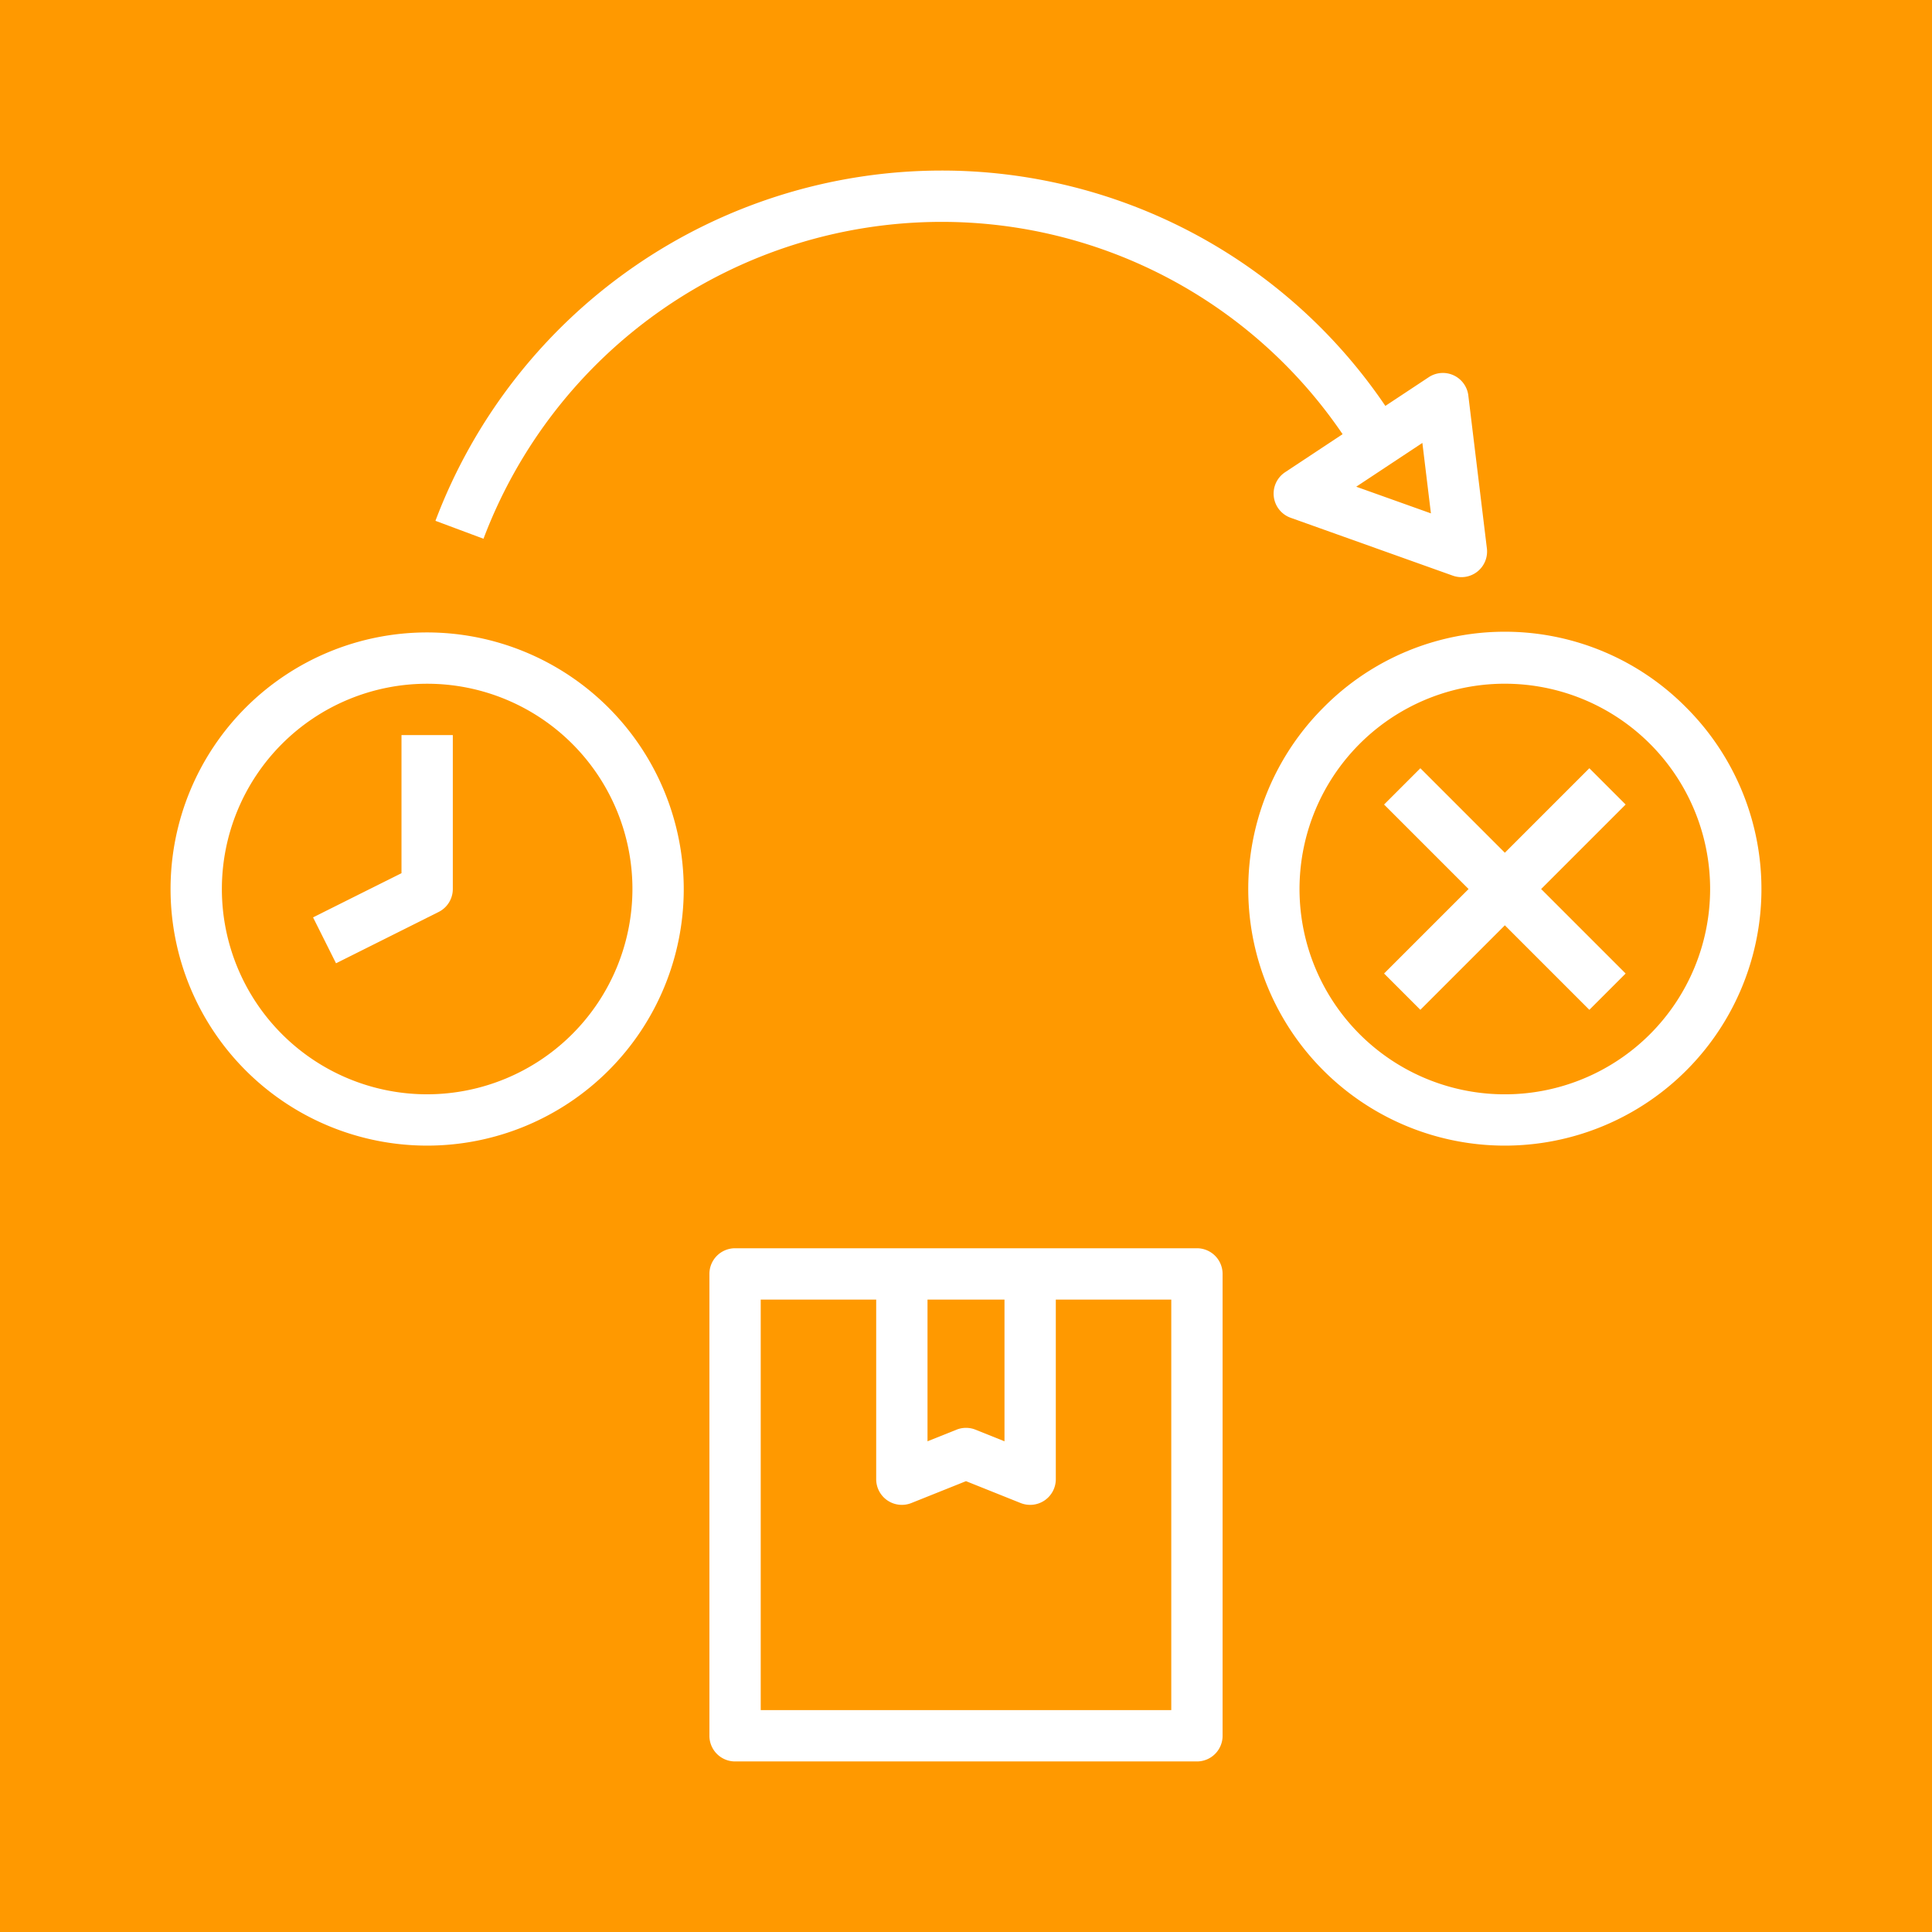 <svg xmlns="http://www.w3.org/2000/svg" xmlns:xlink="http://www.w3.org/1999/xlink" xmlns:svgjs="http://svgjs.com/svgjs" id="SvgjsSvg1095" width="288" height="288"><rect id="SvgjsRect1103" width="288" height="288" rx="0" ry="0" transform="matrix(1,0,0,1,2.842170943040401e-14,2.842170943040401e-14)" fill="#ff9900"></rect><defs id="SvgjsDefs1096"></defs><g id="SvgjsG1097" transform="matrix(0.85,0,0,0.85,21.6,21.6)"><svg xmlns="http://www.w3.org/2000/svg" data-name="Layer 1" viewBox="0 0 64 64" width="288" height="288"><path d="M41 43H23a1.0 1 0 0 0-1 1V62a1.0 1 0 0 0 1 1H41a1.0 1 0 0 0 1-1V44A1.0 1 0 0 0 41 43zM30.5 45h3v5.523l-1.128-.452a.998.998 0 0 0-.743 0L30.5 50.523zM40 61H24V45h4.5v7a1 1 0 0 0 1.372.929L32 52.077l2.128.852A1 1 0 0 0 35.5 52V45H40zM45.929 21.929a10 10 0 1 0 14.142 0A9.934 9.934 0 0 0 45.929 21.929zM58.657 34.657A8.001 8.001 0 1 1 61 29 8.009 8.009 0 0 1 58.657 34.657z" fill="#ffffff" class="color000 svgShape"></path><polygon points="56.293 24.293 53 27.586 49.707 24.293 48.293 25.707 51.586 29 48.293 32.293 49.707 33.707 53 30.414 56.293 33.707 57.707 32.293 54.414 29 57.707 25.707 56.293 24.293" fill="#ffffff" class="color000 svgShape"></polygon><path d="M11,19A10,10,0,1,0,21,29,10.011,10.011,0,0,0,11,19Zm0,18a8,8,0,1,1,8-8A8.009,8.009,0,0,1,11,37Z" fill="#ffffff" class="color000 svgShape"></path><path d="M10 28.382L6.553 30.105l.895 1.789 4-2A1 1 0 0 0 12 29V23H10zM43.996 13.711a.999.999 0 0 0 .657.821l6.318 2.255a.999.999 0 0 0 1.329-1.062l-.723-5.957a.999.999 0 0 0-1.544-.714L48.343 10.172A20.873 20.873 0 0 0 31 1 21.097 21.097 0 0 0 11.323 14.65l1.873.699A19.089 19.089 0 0 1 31 3a18.888 18.888 0 0 1 15.677 8.274l-2.24 1.482A.999.999 0 0 0 43.996 13.711zm5.79-2.096l.333 2.745L47.208 13.321z" fill="#ffffff" class="color000 svgShape"></path></svg></g></svg>